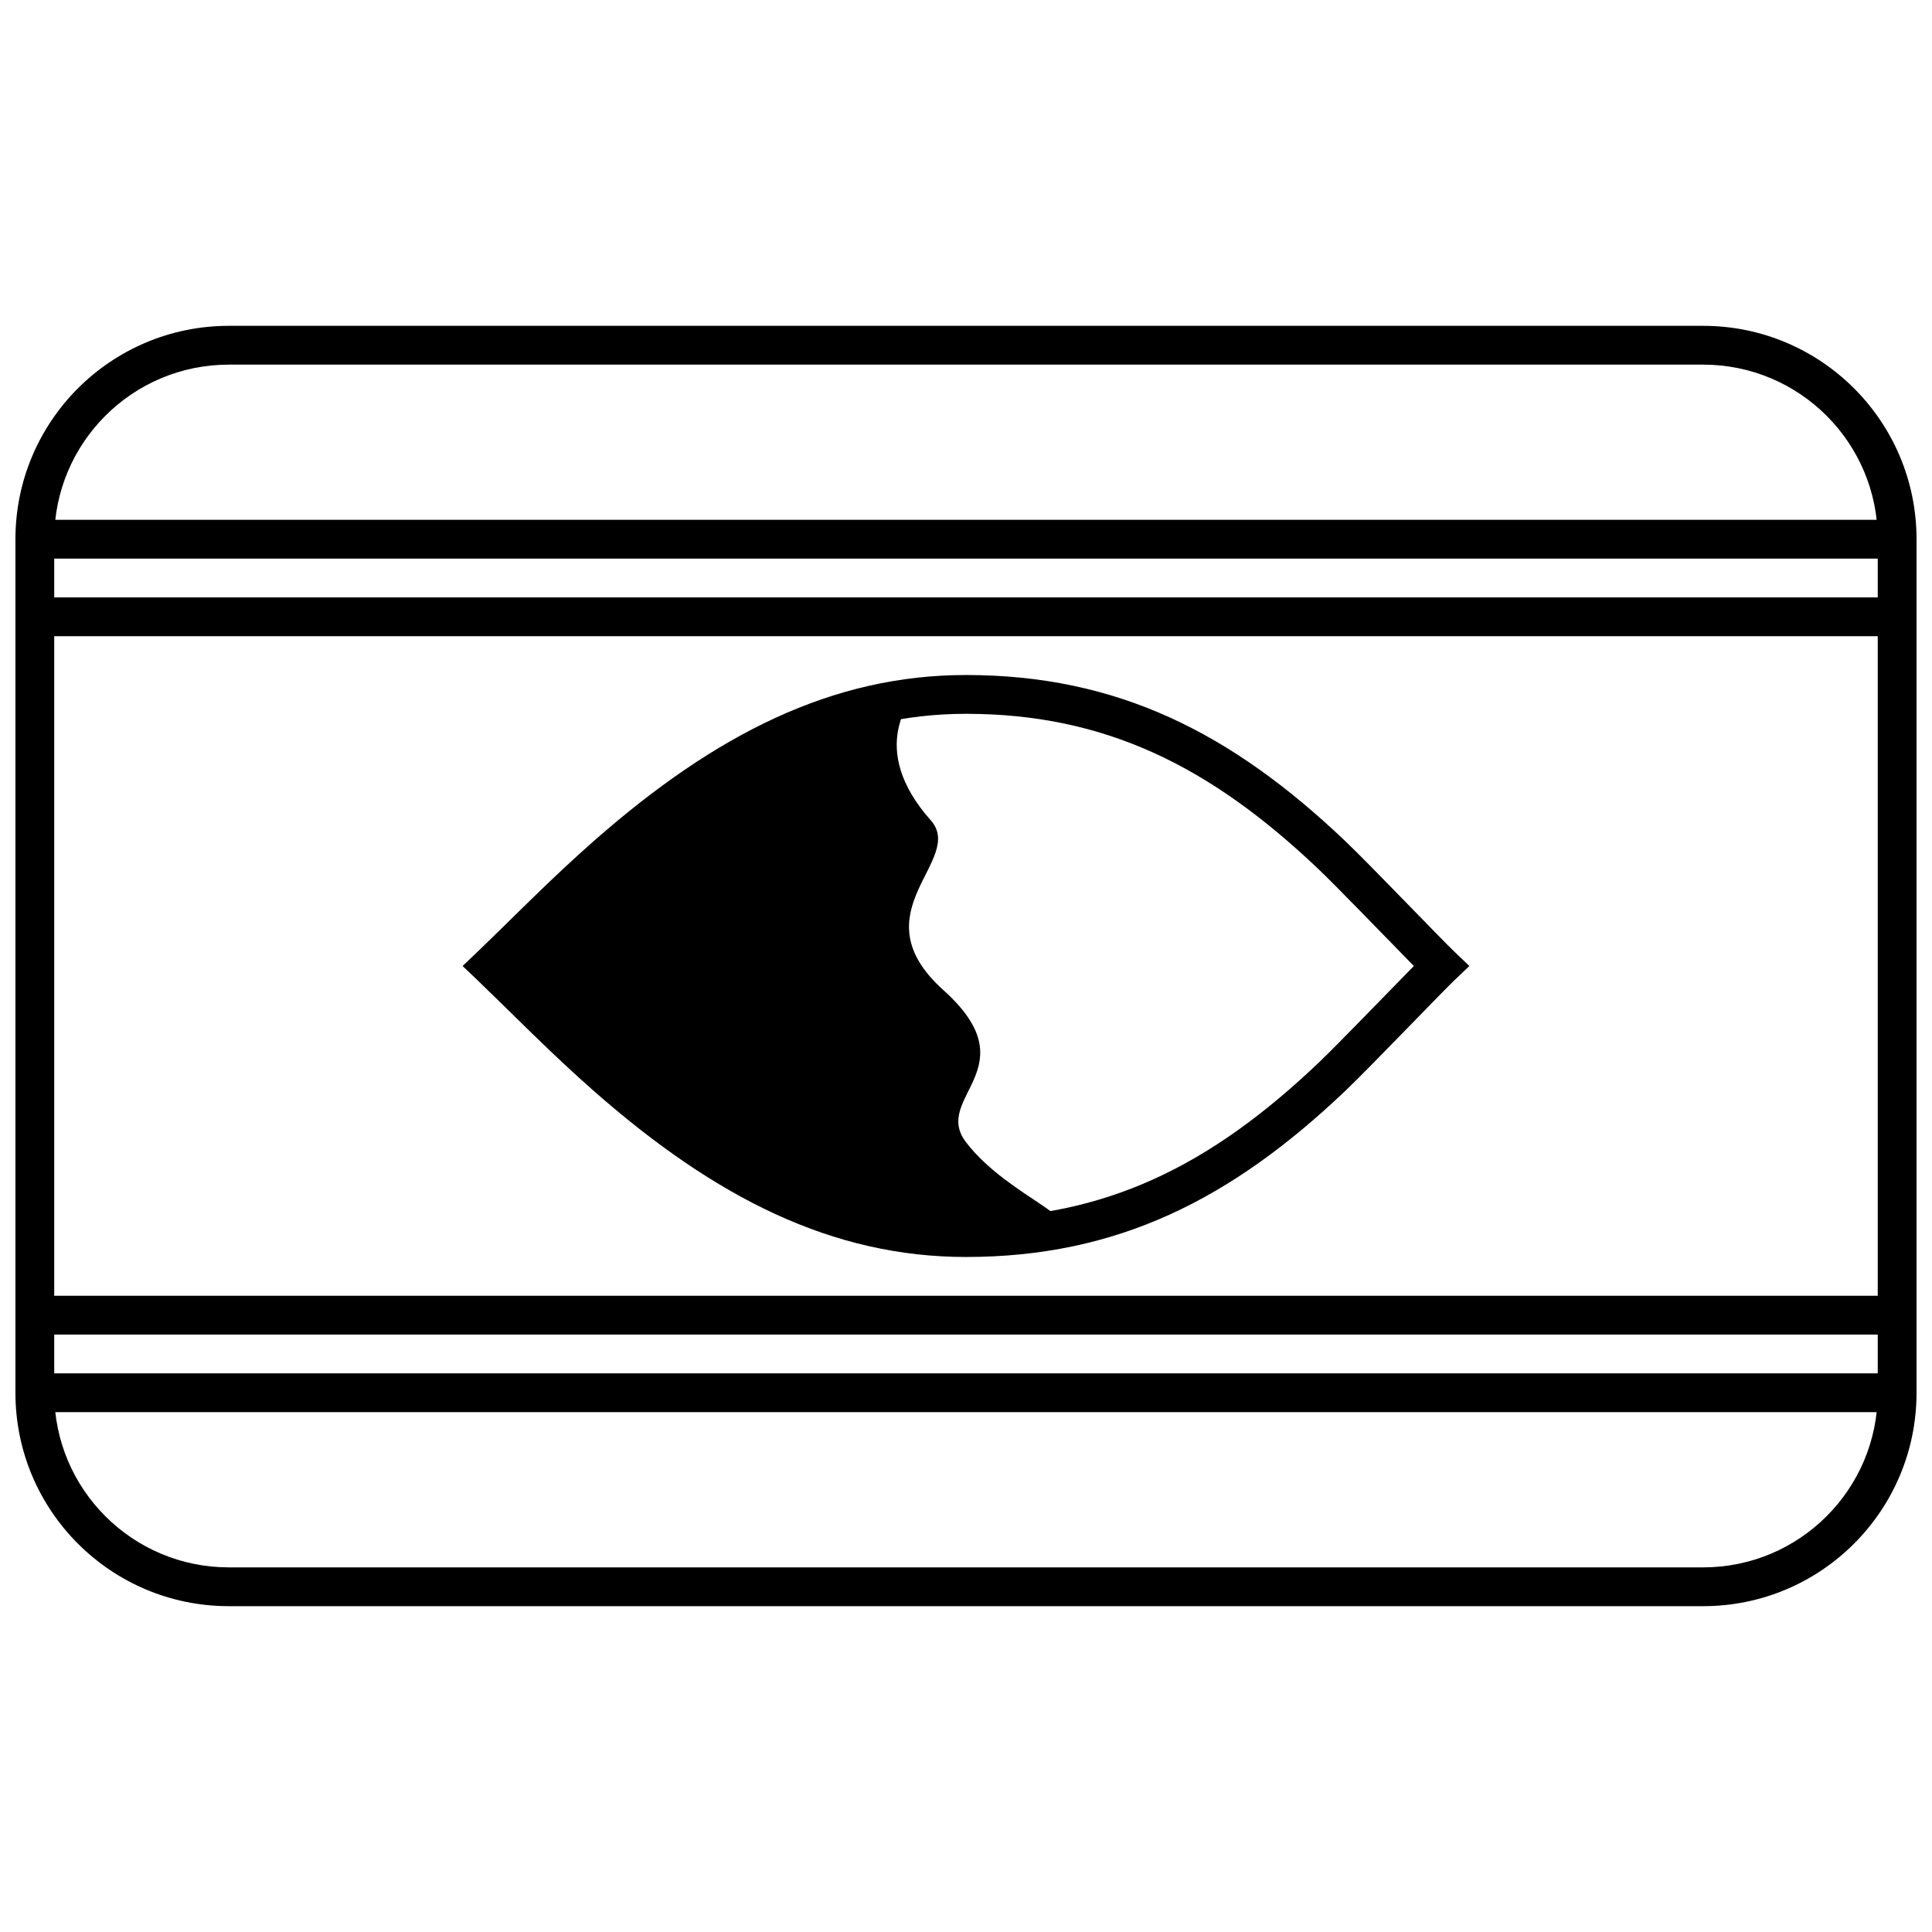 <?xml version="1.0" encoding="UTF-8"?>
<!-- Uploaded to: SVG Repo, www.svgrepo.com, Generator: SVG Repo Mixer Tools -->
<svg width="800px" height="800px" version="1.1" viewBox="144 144 512 512" xmlns="http://www.w3.org/2000/svg">
 <defs>
  <clipPath id="a">
   <path d="m148.09 230h503.81v340h-503.81z"/>
  </clipPath>
 </defs>
 <g clip-path="url(#a)">
  <path d="m204.64 240.63c-25.555 0-46.27 20.715-46.27 46.27v226.2c0 25.555 20.715 46.27 46.27 46.27h390.71c25.555 0 46.27-20.715 46.27-46.27v-226.2c0-25.555-20.715-46.27-46.27-46.27zm0-10.281h390.71c31.234 0 56.551 25.32 56.551 56.551v226.2c0 31.234-25.316 56.551-56.551 56.551h-390.71c-31.234 0-56.551-25.316-56.551-56.551v-226.2c0-31.23 25.316-56.551 56.551-56.551z"/>
 </g>
 <path d="m153.23 312.6v-10.281h493.53v10.281zm493.53-30.844v10.281h-493.53v-10.281z"/>
 <path d="m646.76 487.39v10.281h-493.53v-10.281zm-493.53 30.844v-10.281h493.53v10.281z"/>
 <path d="m291.63 409.98c6.215 6.051 11.328 10.844 16.602 15.48 30.516 26.828 59.359 41.371 91.77 41.371 37.051 0 64.965-14.074 93.48-41.23 4.965-4.731 18.281-18.559 25.203-25.602-6.918-7.043-20.234-20.871-25.199-25.598-28.516-27.16-56.43-41.234-93.484-41.234-32.414 0-61.254 14.543-91.773 41.371-5.273 4.637-10.387 9.43-16.598 15.484 0.012-0.016-5.871 5.766-10.195 9.977 4.328 4.219 10.223 10.008 10.195 9.98zm108.37 67.133c-35.387 0-66.34-15.609-98.559-43.93-5.426-4.769-10.656-9.672-16.988-15.84-0.012-0.012-11.188-10.984-13.953-13.621l-3.906-3.723 3.906-3.723c2.766-2.633 13.922-13.59 13.953-13.621 6.328-6.164 11.559-11.066 16.984-15.84 32.219-28.324 63.172-43.93 98.562-43.93 40.07 0 70.312 15.246 100.57 44.07 6.414 6.109 25.539 26.102 28.922 29.32l3.91 3.723-3.91 3.723c-3.383 3.223-22.512 23.215-28.926 29.324-30.262 28.816-60.504 44.066-100.57 44.066z"/>
 <path d="m400 471.97c-58.781 0-100.76-47.984-125.95-71.973 23.039-21.945 60.125-63.957 111.26-70.969 1.254-0.172-12 12.848 5.348 32.355 9.418 10.594-19.707 24.293 3.348 45.004 23.059 20.707-3.199 28.285 5.996 40.309 11.648 15.234 35.445 21.398 20.156 23.758-6.367 0.98-13.074 1.516-20.156 1.516z"/>
</svg>